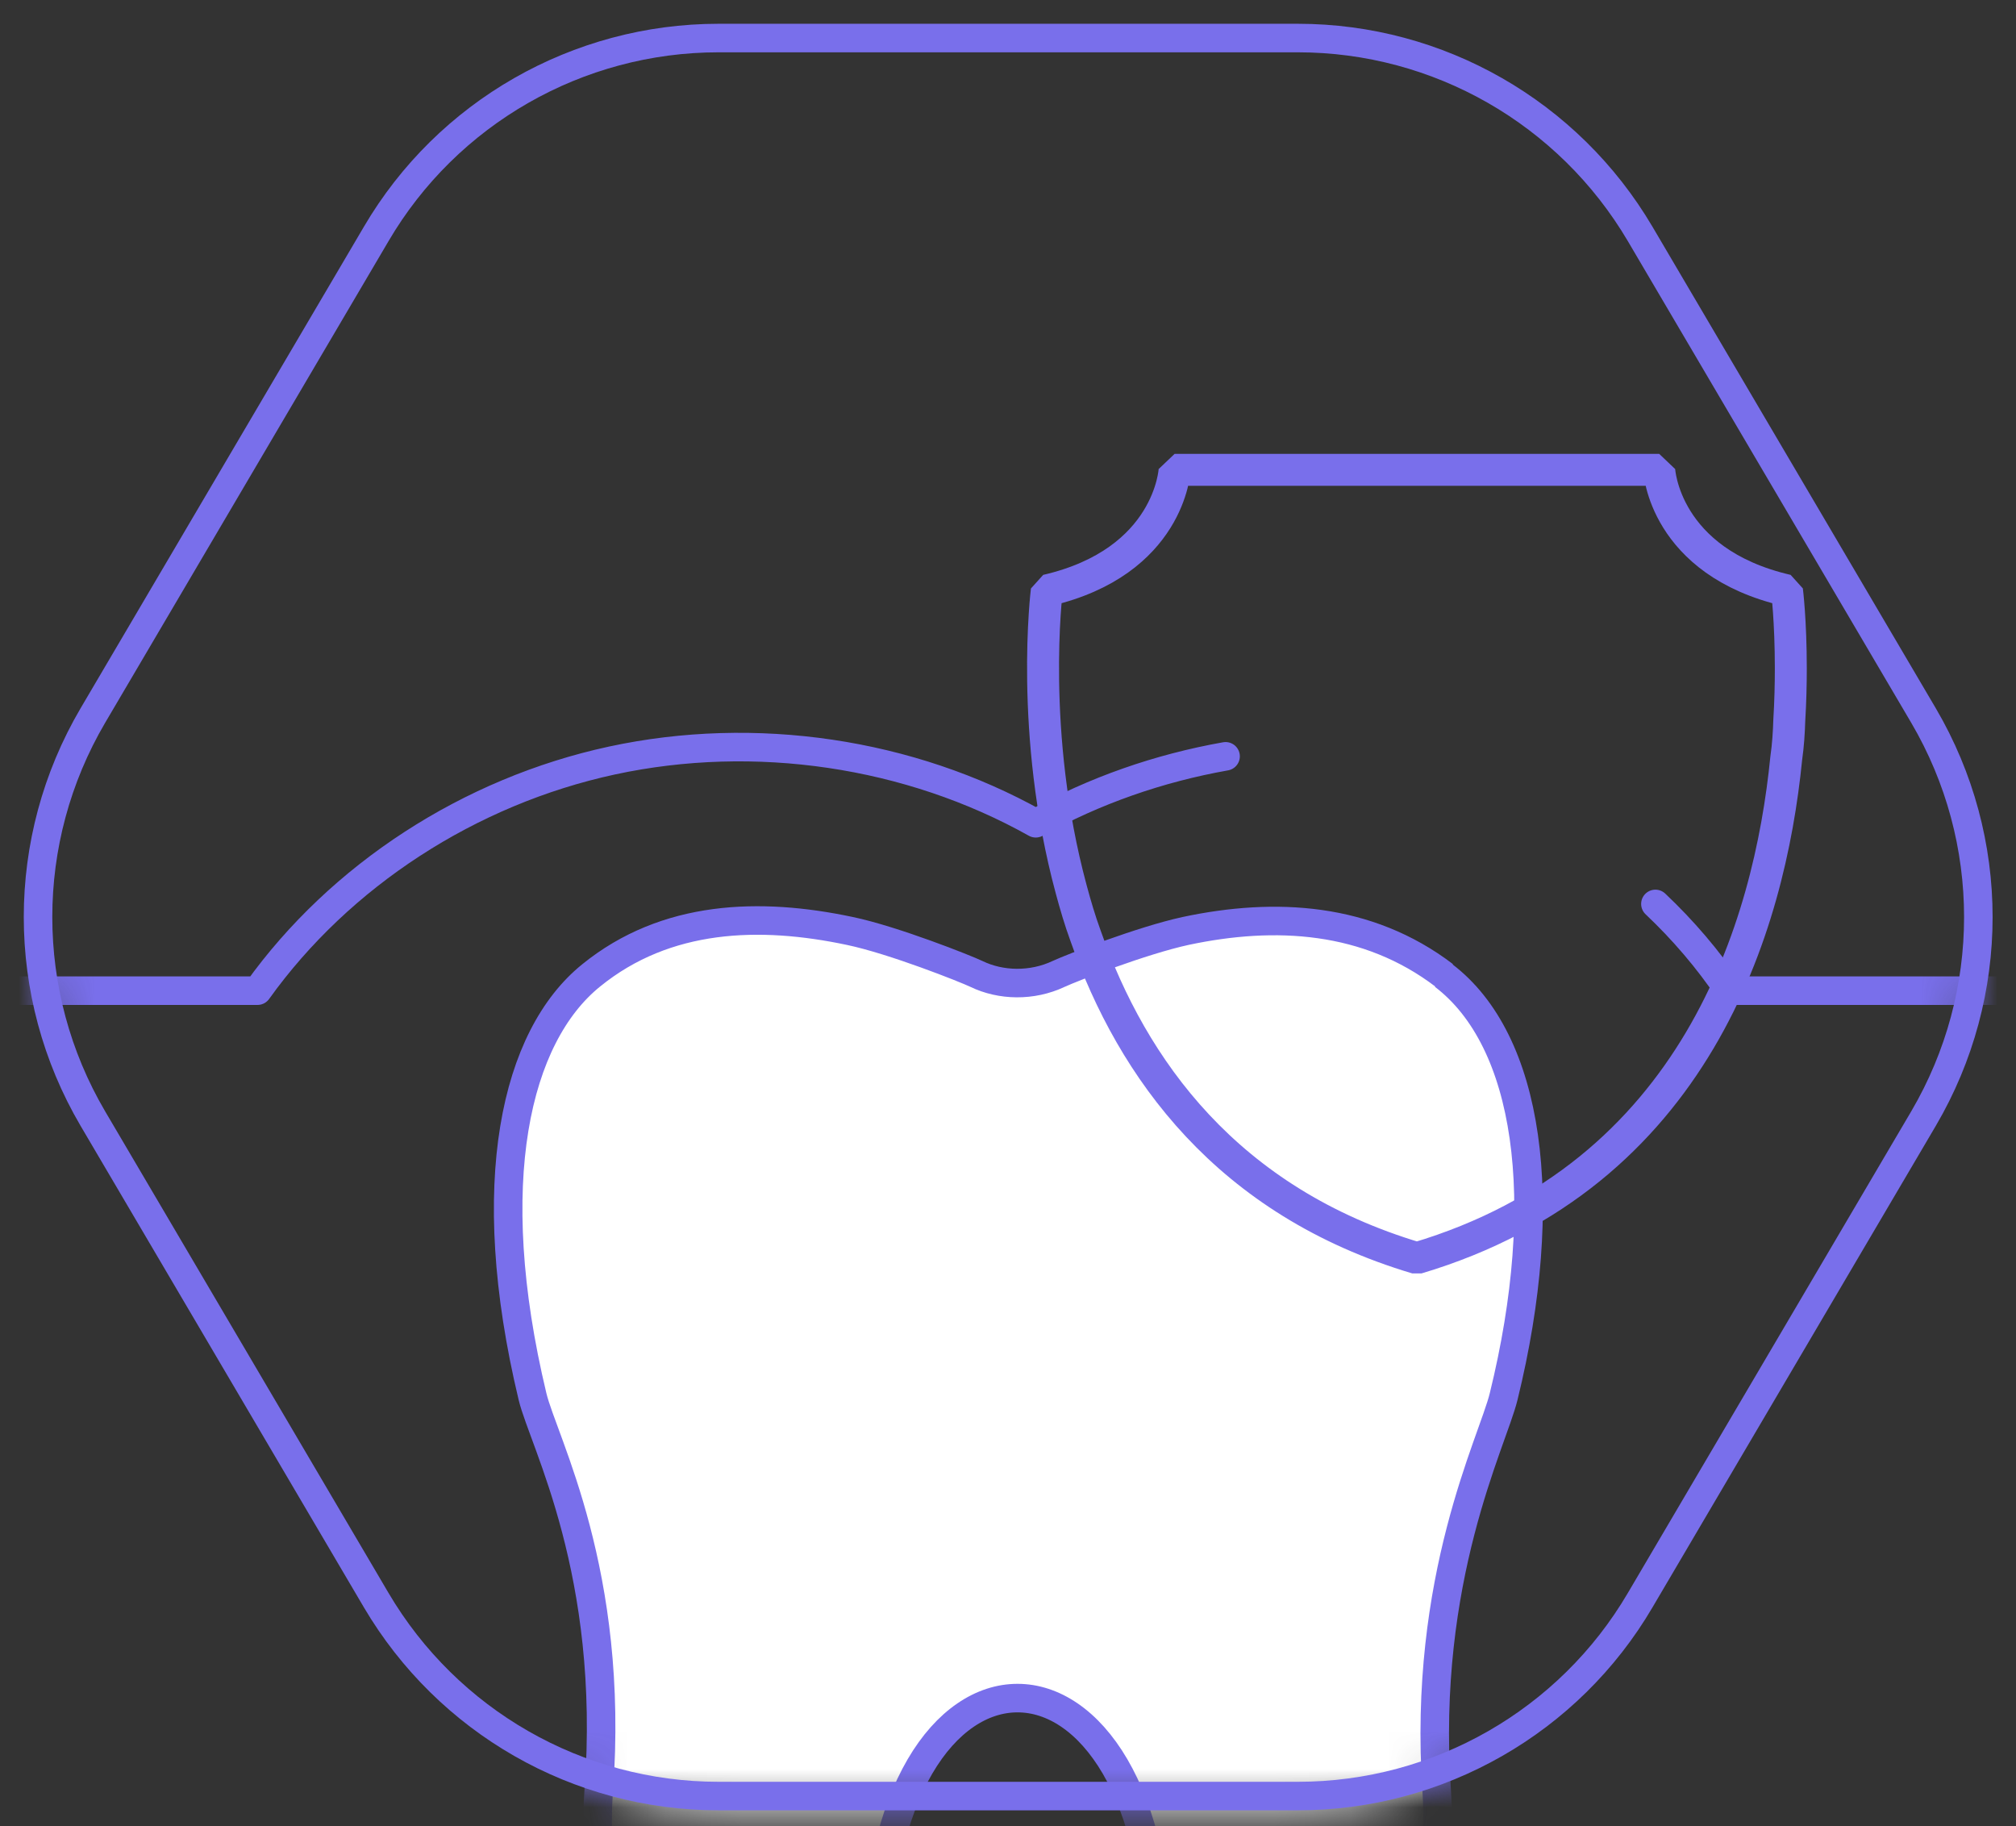 <svg width="53" height="48" viewBox="0 0 53 48" fill="none" xmlns="http://www.w3.org/2000/svg">
<rect x="0" y="0" width="53" height="48" fill="#333333" stroke="none"/>
<mask id="mask0_0_1919" style="mask-type:luminance" maskUnits="userSpaceOnUse" x="1" y="1" width="52" height="47">
<path d="M18.89 47.52H34.12C37.82 47.52 41.25 45.56 43.13 42.37L50.58 29.71C52.5 26.44 52.5 22.39 50.58 19.12L43.13 6.46C41.25 3.27 37.83 1.31 34.12 1.31H18.89C15.19 1.31 11.76 3.27 9.89 6.46L2.44 19.12C0.52 22.39 0.52 26.44 2.44 29.71L9.89 42.37C11.76 45.56 15.19 47.52 18.89 47.52Z" fill="white"/>
</mask>
<g mask="url(#mask0_0_1919)">
<path d="M32.22 19.88C30.47 20.19 28.77 20.78 27.23 21.64C23.91 19.78 19.85 19.18 16.09 19.99C12.34 20.8 8.94 23.01 6.77 26.04H-2.66" stroke="#796FEB" stroke-width="0.75" stroke-linecap="round" stroke-linejoin="round"/>
<path d="M54.47 26.04H45.46C44.9 25.21 44.25 24.45 43.52 23.76" stroke="#796FEB" stroke-width="0.75" stroke-linecap="round" stroke-linejoin="round"/>
<path d="M37.97 25.64C35.95 24.1 33.52 23.97 31.17 24.47C30.02 24.72 28.2 25.43 27.83 25.6C27.13 25.93 26.31 25.91 25.67 25.6C25.4 25.47 23.49 24.71 22.34 24.47C19.98 23.97 17.51 24.04 15.54 25.64C13.56 27.24 12.65 31.08 14 36.71C14.29 37.91 16.17 41.32 15.74 47.07C15.32 52.73 19.78 57.81 18.59 63.55C20.63 60.97 23.02 55.21 23.02 51.82C23.02 42.24 30.48 42.24 30.48 51.82C30.48 55.2 32.87 60.96 34.91 63.55C33.72 57.81 38.16 52.73 37.77 47.07C37.39 41.48 39.24 37.9 39.53 36.71C40.8 31.54 40.2 27.35 37.95 25.64" fill="white"/>
<path d="M37.97 25.64C35.95 24.1 33.52 23.97 31.17 24.47C30.02 24.72 28.2 25.43 27.83 25.6C27.13 25.93 26.31 25.91 25.67 25.6C25.4 25.47 23.49 24.71 22.34 24.47C19.98 23.97 17.51 24.04 15.54 25.64C13.56 27.24 12.65 31.08 14 36.71C14.29 37.91 16.17 41.32 15.74 47.07C15.32 52.73 19.78 57.81 18.59 63.55C20.63 60.97 23.02 55.21 23.02 51.82C23.02 42.24 30.48 42.24 30.48 51.82C30.48 55.2 32.87 60.96 34.91 63.55C33.72 57.81 38.16 52.73 37.77 47.07C37.39 41.48 39.24 37.9 39.53 36.71C40.8 31.54 40.2 27.35 37.95 25.64" stroke="#796FEB" stroke-width="0.75" stroke-miterlimit="1"/>
</g>
<path d="M47.08 17.57C47.08 17.98 47.07 18.44 47.04 18.93C47.03 19.25 47.01 19.58 46.96 19.93C46.52 24.37 44.57 30.89 37.25 33.07C32.25 31.58 29.77 28.09 28.54 24.6C28.39 24.19 28.27 23.78 28.16 23.37C27.05 19.26 27.52 15.52 27.52 15.52C30.76 14.77 30.88 12.35 30.88 12.35H43.62C43.62 12.35 43.74 14.77 46.98 15.52C46.98 15.52 47.08 16.31 47.08 17.57Z" stroke="#796FEB" stroke-width="0.84" stroke-miterlimit="1"/>
<path d="M18.89 47.21H34.12C37.82 47.21 41.25 45.25 43.12 42.06L50.57 29.4C52.49 26.13 52.49 22.08 50.57 18.81L43.12 6.15C41.24 2.96 37.82 1 34.12 1H18.89C15.19 1 11.76 2.96 9.89 6.15L2.44 18.81C0.52 22.08 0.52 26.13 2.44 29.4L9.89 42.06C11.77 45.25 15.19 47.21 18.89 47.21Z" stroke="#796FEB" stroke-width="0.75" stroke-miterlimit="1"/>
</svg>
